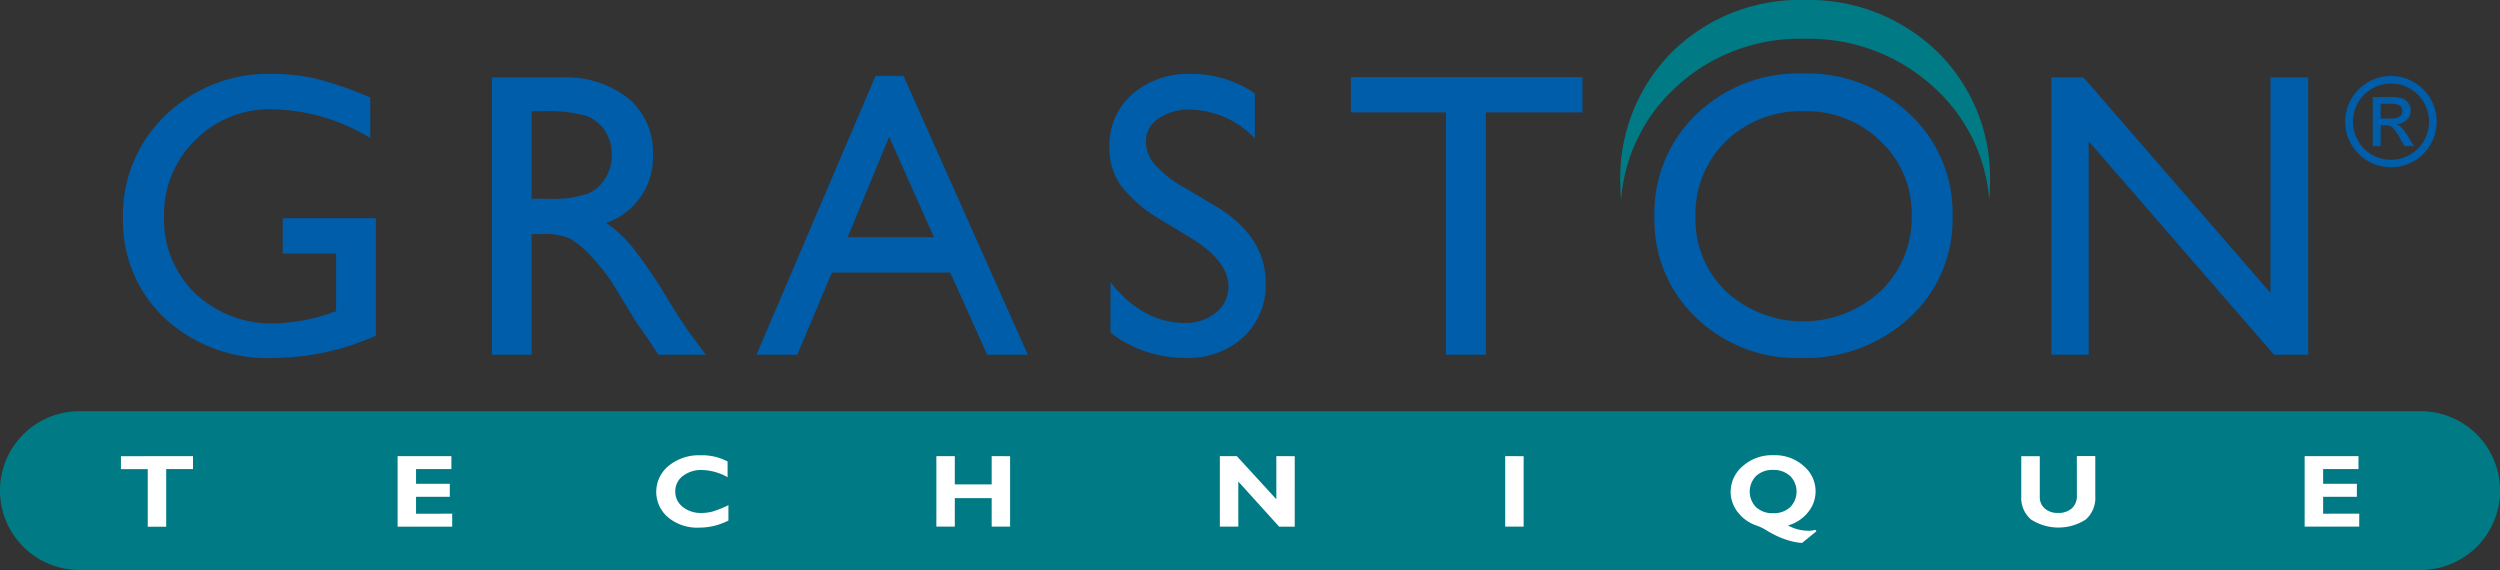 <svg xmlns="http://www.w3.org/2000/svg" width="212.13" height="48.364" viewBox="0 0 212.13 48.364"><rect x="0" y="0" width="212.13" height="48.364" fill="#333333" stroke="none"/><g transform="translate(-6628.688 -4045.329)"><path d="M205.4,73.155H6.735a6.735,6.735,0,0,1,0-13.47H205.4a6.735,6.735,0,0,1,0,13.47Z" transform="translate(6628.688 4020.537)" fill="#007b85"/><path d="M17.554,66.156v1.1h2.275v4.886h1.565V67.252h2.275v-1.1Zm25.04,4.886V69.6h2.864v-1.1H42.594V67.252h3v-1.1H41.03v5.982h4.631v-1.1Zm25.166-.191a3.544,3.544,0,0,1-.935.122,2.438,2.438,0,0,1-1.607-.518,1.631,1.631,0,0,1-.627-1.314,1.6,1.6,0,0,1,.636-1.3,2.534,2.534,0,0,1,1.639-.512,4.6,4.6,0,0,1,2.162.612V66.606a4.555,4.555,0,0,0-2.275-.526,4.04,4.04,0,0,0-2.731.9,2.84,2.84,0,0,0-.054,4.357,3.868,3.868,0,0,0,2.664.88,5.4,5.4,0,0,0,2.468-.6V70.314a9.3,9.3,0,0,1-1.34.537Zm23.678-4.7v2.4H88.309v-2.4H86.744v5.982h1.565v-2.42h3.129v2.42H93V66.156Zm24.154,0v3.657l-3.354-3.657H110.8v5.982h1.565V68.306l3.467,3.832h1.321V66.156Zm19.42,0v5.982h1.564V66.156Zm25.706,6.329a3.519,3.519,0,0,1-1.709-.448,3.3,3.3,0,0,0,1.707-1.13,2.786,2.786,0,0,0-.362-3.9,3.642,3.642,0,0,0-2.59-.928,3.707,3.707,0,0,0-2.6.931,2.855,2.855,0,0,0-1.023,2.173,2.724,2.724,0,0,0,.188,1,2.9,2.9,0,0,0,.49.822,3.265,3.265,0,0,0,.688.626,3.32,3.32,0,0,0,.787.4,4.128,4.128,0,0,1,.854.4,8.716,8.716,0,0,0,.98.531,7.121,7.121,0,0,0,1.029.377,5.227,5.227,0,0,0,1.044.184l1.223-.993-.1-.124a2.006,2.006,0,0,1-.611.086Zm-1.544-4.661a1.888,1.888,0,0,1,.007,2.676,2.058,2.058,0,0,1-1.434.5,2.038,2.038,0,0,1-1.441-.505,1.893,1.893,0,0,1,0-2.661,2.031,2.031,0,0,1,1.441-.508A2.064,2.064,0,0,1,159.174,67.824Zm24.346,1.668a1.389,1.389,0,0,1-.434,1.1,1.68,1.68,0,0,1-1.158.385A1.647,1.647,0,0,1,180.8,70.6a1.268,1.268,0,0,1-.429-1V66.156H178.8v3.4a2.416,2.416,0,0,0,.825,1.97,4.3,4.3,0,0,0,4.642.009,2.437,2.437,0,0,0,.814-1.987v-3.4h-1.565Zm20.894,1.55V69.6h2.864v-1.1h-2.864V67.252h3v-1.1h-4.568v5.982h4.631v-1.1Z" transform="translate(6621.396 4017.881)" fill="#fff"/><path d="M31.41,22.968h7.9v9.971a21.519,21.519,0,0,1-8.623,1.886,12.8,12.8,0,0,1-9.339-3.411A11.289,11.289,0,0,1,17.852,23a11.7,11.7,0,0,1,3.621-8.775,12.533,12.533,0,0,1,9.078-3.5,16.072,16.072,0,0,1,3.773.43,30.9,30.9,0,0,1,4.514,1.575v3.436a16.553,16.553,0,0,0-8.354-2.442,8.865,8.865,0,0,0-6.5,2.627A8.741,8.741,0,0,0,21.338,22.8a8.687,8.687,0,0,0,2.644,6.552,9.409,9.409,0,0,0,6.8,2.543,15.863,15.863,0,0,0,4.834-.926l.32-.1v-4.9H31.41v-3Z" transform="translate(6621.271 4040.874)" fill="#005daa"/><path d="M71.4,34.771V11.243h5.895a8.51,8.51,0,0,1,5.667,1.768,5.933,5.933,0,0,1,2.1,4.783,5.886,5.886,0,0,1-3.975,5.794,10.409,10.409,0,0,1,2.206,2.021,40.756,40.756,0,0,1,3.032,4.463q1.229,2,1.971,3.015l1.246,1.684H85.529L84.5,33.221q-.051-.084-.2-.287l-.656-.927L82.6,30.289l-1.127-1.837a18.306,18.306,0,0,0-1.911-2.307A7.27,7.27,0,0,0,78,24.91a5.289,5.289,0,0,0-2.352-.379h-.877v10.24H71.4Zm4.379-20.665H74.767v7.427h1.28a9.5,9.5,0,0,0,3.512-.438,3.293,3.293,0,0,0,1.482-1.322,3.836,3.836,0,0,0,.53-2.012,3.6,3.6,0,0,0-.589-2.012,3.154,3.154,0,0,0-1.659-1.272A11.968,11.968,0,0,0,75.778,14.106Z" transform="translate(6599.03 4040.659)" fill="#005daa"/><path d="M119.907,11.012h2.367l10.55,23.663h-3.448L126.24,27.7H116.2l-2.94,6.973H109.8l10.106-23.663ZM124.856,24.7l-3.8-8.522L117.54,24.7Z" transform="translate(6583.078 4040.754)" fill="#005daa"/><path d="M168.02,24.7l-2.56-1.555a11.636,11.636,0,0,1-3.428-2.894,5.483,5.483,0,0,1-1.019-3.276,5.787,5.787,0,0,1,1.928-4.514,7.208,7.208,0,0,1,5.011-1.735,9.479,9.479,0,0,1,5.406,1.655V16.2a7.8,7.8,0,0,0-5.474-2.446,4.529,4.529,0,0,0-2.712.763,2.316,2.316,0,0,0-1.061,1.954,3.011,3.011,0,0,0,.782,1.98,9.824,9.824,0,0,0,2.514,1.938l2.573,1.522q4.3,2.571,4.3,6.546a6,6,0,0,1-1.895,4.6,6.931,6.931,0,0,1-4.926,1.768,10.346,10.346,0,0,1-6.349-2.143V28.4q2.728,3.457,6.316,3.457a3.969,3.969,0,0,0,2.636-.881,2.762,2.762,0,0,0,1.053-2.207Q171.119,26.625,168.02,24.7Z" transform="translate(6561.806 4040.874)" fill="#005daa"/><path d="M196.065,11.185H215.72v3h-8.2V34.747h-3.385V14.183h-8.068Z" transform="translate(6547.246 4040.683)" fill="#005daa"/><path d="M252.717,10.667a12.654,12.654,0,0,1,9.081,3.453,11.456,11.456,0,0,1,3.626,8.657,11.268,11.268,0,0,1-3.661,8.615,13.012,13.012,0,0,1-9.232,3.411,12.27,12.27,0,0,1-8.861-3.411,11.37,11.37,0,0,1-3.543-8.547,11.623,11.623,0,0,1,3.568-8.724A12.445,12.445,0,0,1,252.717,10.667Zm.135,3.2a9.131,9.131,0,0,0-6.638,2.526,8.606,8.606,0,0,0-2.6,6.451,8.449,8.449,0,0,0,2.608,6.333,9.683,9.683,0,0,0,13.1-.051,8.614,8.614,0,0,0,2.634-6.417,8.413,8.413,0,0,0-2.634-6.29A8.942,8.942,0,0,0,252.852,13.867Z" transform="translate(6528.943 4040.898)" fill="#005daa"/><path d="M316.331,11.243h3.2V34.771h-2.9L300.9,16.651v18.12h-3.166V11.243h2.729l15.865,18.275Z" transform="translate(6505.014 4040.659)" fill="#005daa"/><path d="M344.276,11.034a3.794,3.794,0,0,1,1.937.522,3.853,3.853,0,0,1,1.421,1.418,3.869,3.869,0,0,1-3.358,5.8,3.845,3.845,0,0,1-1.948-.516,3.87,3.87,0,0,1-1.415-5.292,3.888,3.888,0,0,1,3.363-1.935Zm0,.642a3.237,3.237,0,0,0-3.233,3.232,3.23,3.23,0,1,0,5.511-2.284A3.106,3.106,0,0,0,344.276,11.677Zm-.879,5.313h-.673V12.822h1.443a3.373,3.373,0,0,1,1.082.121,1.094,1.094,0,0,1,.7,1,1.088,1.088,0,0,1-.333.807,1.329,1.329,0,0,1-.859.37,1.281,1.281,0,0,1,.445.321,5.16,5.16,0,0,1,.527.732l.5.812h-.822l-.365-.653a4.016,4.016,0,0,0-.627-.912.887.887,0,0,0-.617-.208h-.4v1.773Zm0-3.6v1.254h.822a1.488,1.488,0,0,0,.766-.152.525.525,0,0,0,.241-.48.515.515,0,0,0-.234-.483,1.742,1.742,0,0,0-.825-.139Z" transform="translate(6487.296 4040.745)" fill="#005daa"/><path d="M250.8,3.292a15.636,15.636,0,0,1,11.166,4.291,14.283,14.283,0,0,1,4.507,9.321c.045-.5.069-1.015.069-1.537A14.913,14.913,0,0,0,261.965,4.29,15.637,15.637,0,0,0,250.8,0a15.433,15.433,0,0,0-11.128,4.309,15.092,15.092,0,0,0-4.5,11.125q0,.779.067,1.528a14.408,14.408,0,0,1,4.431-9.36A15.433,15.433,0,0,1,250.8,3.292Z" transform="translate(6531.001 4045.329)" fill="#007b85"/></g></svg>